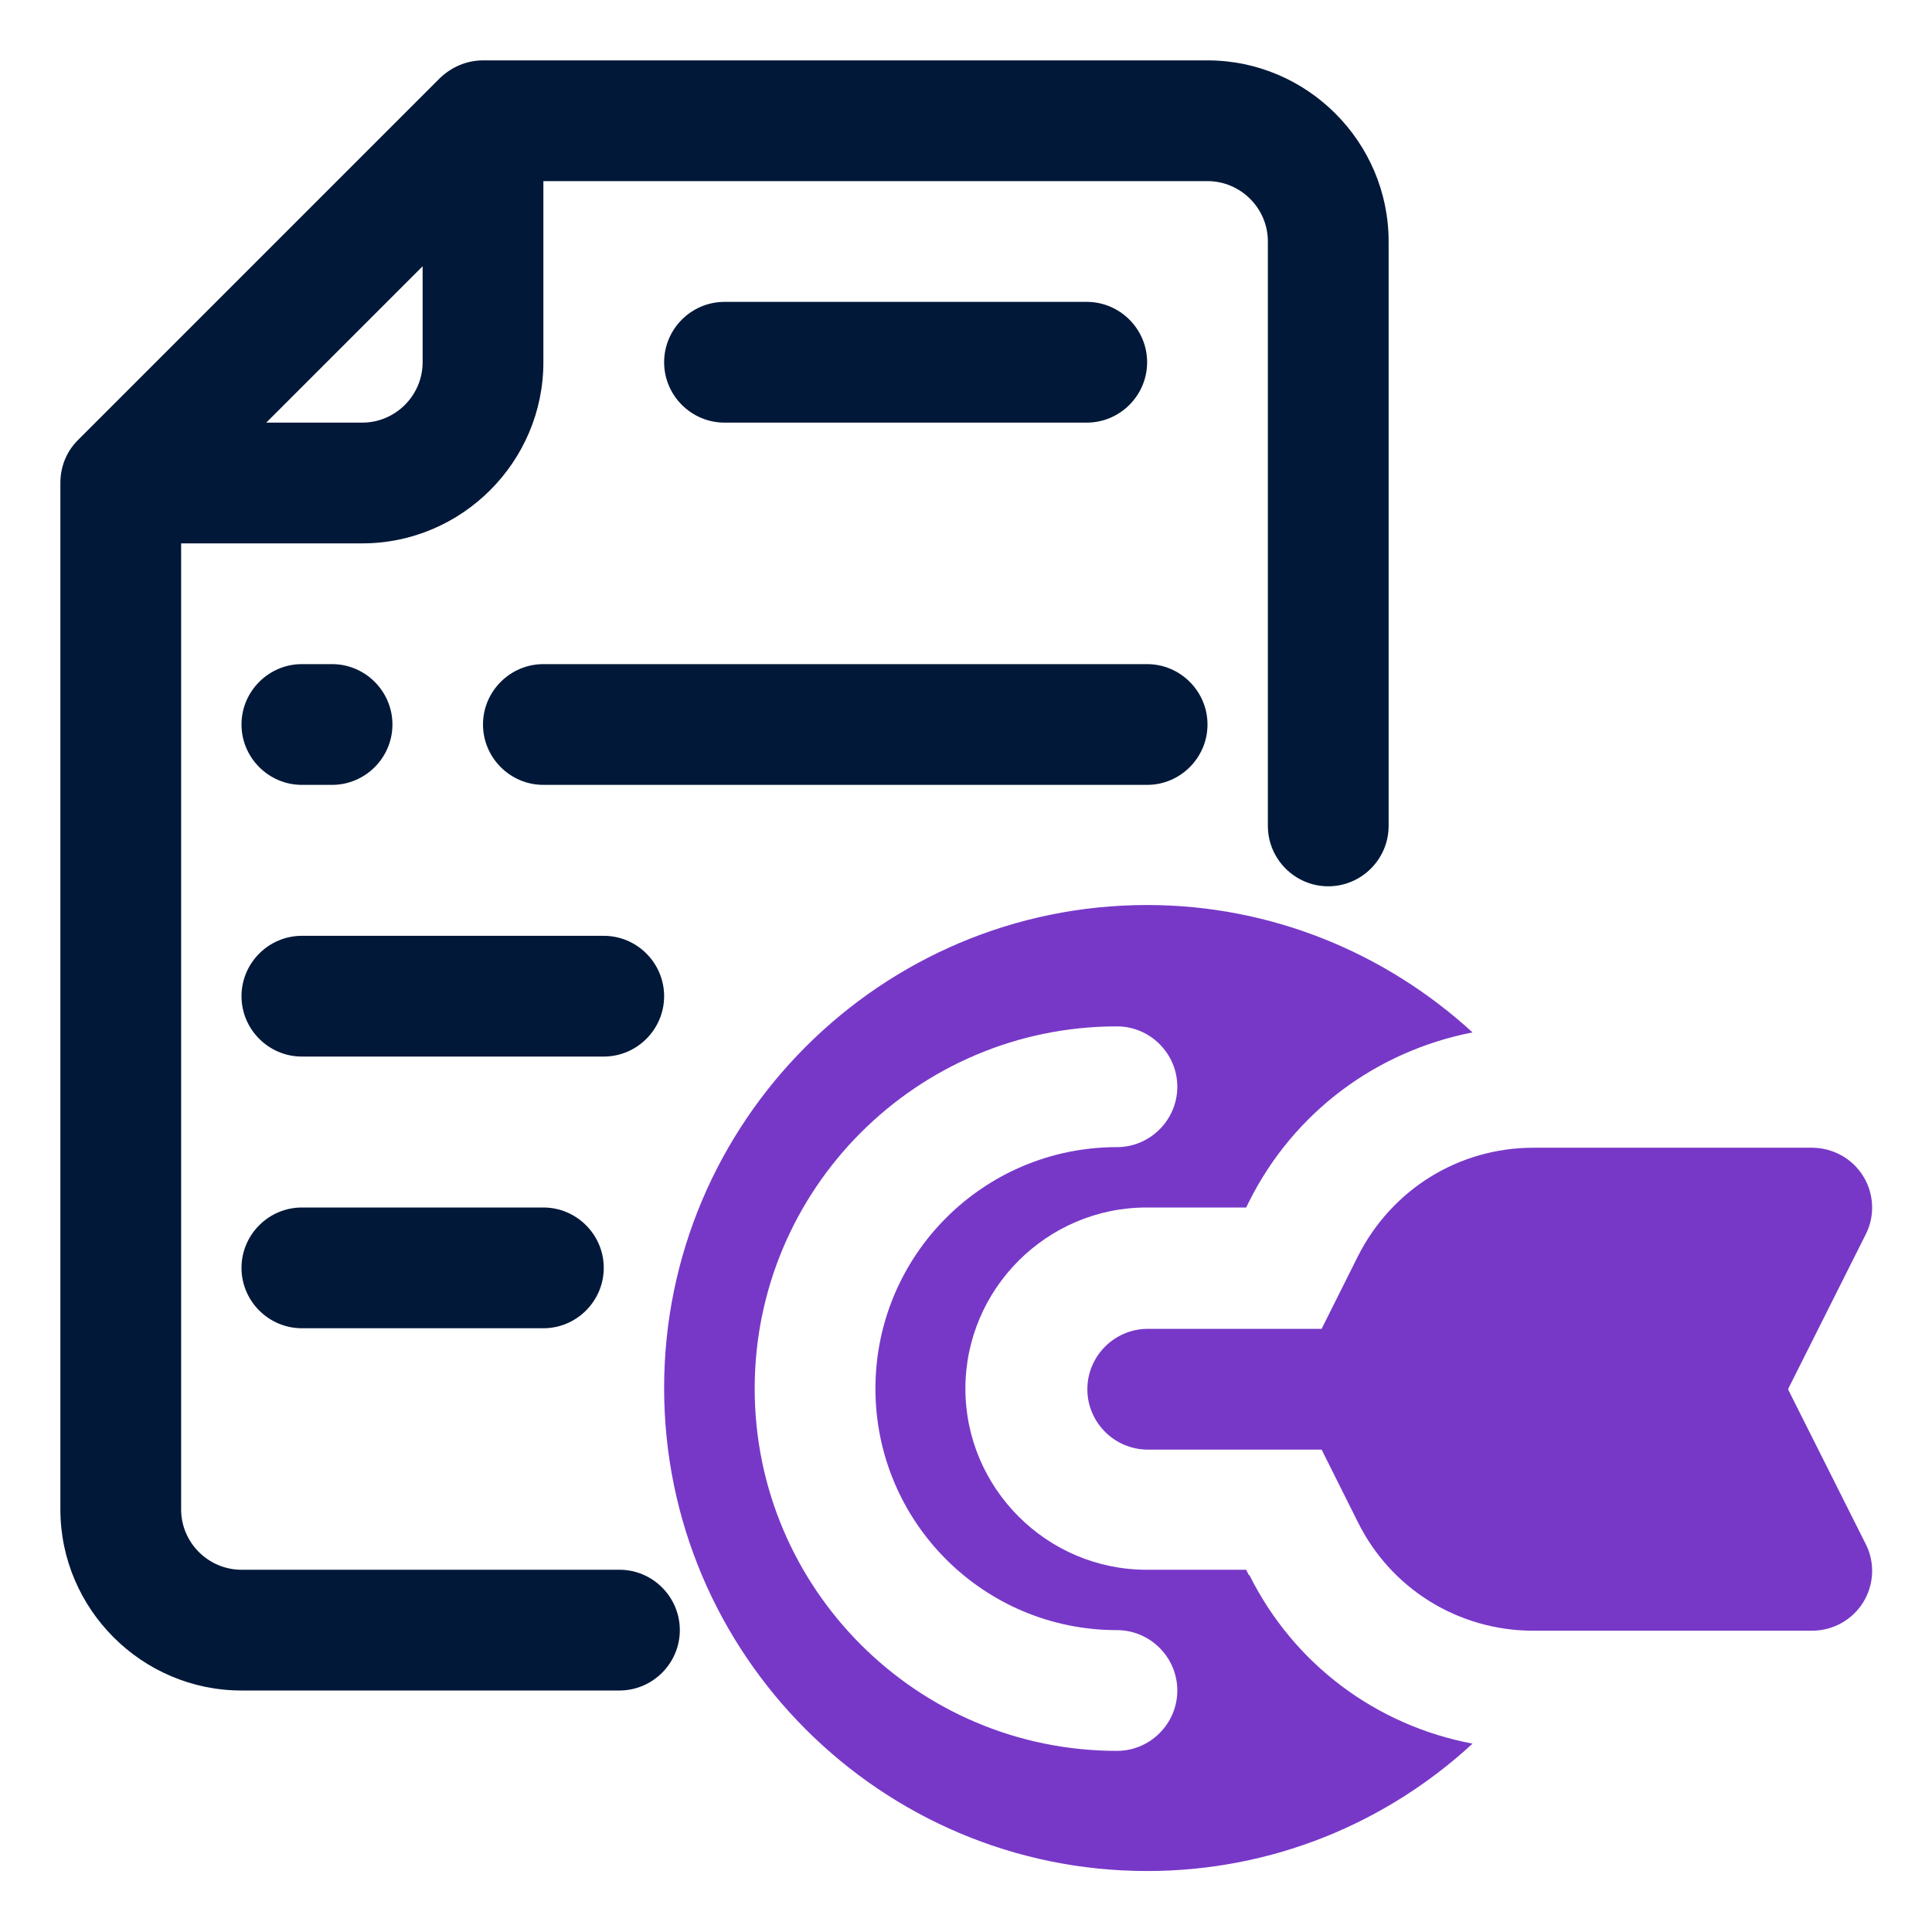 <svg xmlns="http://www.w3.org/2000/svg" id="OBJECT" viewBox="0 0 32 32"><defs><style>      .cls-1 {        fill: #7738c8;      }      .cls-2 {        fill: #011839;      }    </style></defs><g><path class="cls-2" d="M19,11h-10c-.55,0-1,.45-1,1s.45,1,1,1h10c.55,0,1-.45,1-1s-.45-1-1-1Z"></path><path class="cls-2" d="M5,13h.5c.55,0,1-.45,1-1s-.45-1-1-1h-.5c-.55,0-1,.45-1,1s.45,1,1,1Z"></path><path class="cls-2" d="M11,16.5c0-.55-.45-1-1-1h-5c-.55,0-1,.45-1,1s.45,1,1,1h5c.55,0,1-.45,1-1Z"></path><path class="cls-2" d="M5,20c-.55,0-1,.45-1,1s.45,1,1,1h4c.55,0,1-.45,1-1s-.45-1-1-1h-4Z"></path><path class="cls-2" d="M18,7c.55,0,1-.45,1-1s-.45-1-1-1h-6c-.55,0-1,.45-1,1s.45,1,1,1h6Z"></path><path class="cls-2" d="M20,1h-12c-.27,0-.52.11-.71.29L1.29,7.29c-.19.19-.29.44-.29.71v17c0,1.65,1.35,3,3,3h6.26c.55,0,1-.45,1-1s-.45-1-1-1h-6.26c-.55,0-1-.45-1-1V9h3c1.65,0,3-1.35,3-3v-3h11c.55,0,1,.45,1,1v9.68c0,.55.45,1,1,1s1-.45,1-1V4c0-1.65-1.35-3-3-3ZM6,7h-1.59l2.59-2.59v1.59c0,.55-.45,1-1,1Z"></path></g><g><path class="cls-1" d="M20.69,26.1l-.05-.1h-1.65c-1.65,0-3-1.35-3-3s1.35-3,3-3h1.65l.05-.1c.74-1.48,2.11-2.49,3.7-2.8-1.42-1.3-3.31-2.11-5.39-2.11-4.41,0-8,3.59-8,8s3.59,8,8,8c2.08,0,3.97-.8,5.39-2.11-1.59-.3-2.96-1.31-3.7-2.8ZM18.5,29c-3.31,0-6-2.69-6-6s2.69-6,6-6c.55,0,1,.45,1,1s-.45,1-1,1c-2.21,0-4,1.79-4,4s1.79,4,4,4c.55,0,1,.45,1,1s-.45,1-1,1Z"></path><path class="cls-1" d="M29.62,23l1.28-2.55c.16-.31.14-.68-.04-.97s-.5-.47-.85-.47h-4.61c-1.24,0-2.35.69-2.91,1.8l-.6,1.2h-2.88c-.55,0-1,.45-1,1s.45,1,1,1h2.88l.6,1.2c.55,1.11,1.67,1.8,2.91,1.8h4.61c.35,0,.67-.18.85-.47s.2-.66.04-.97l-1.28-2.55Z"></path></g></svg>
